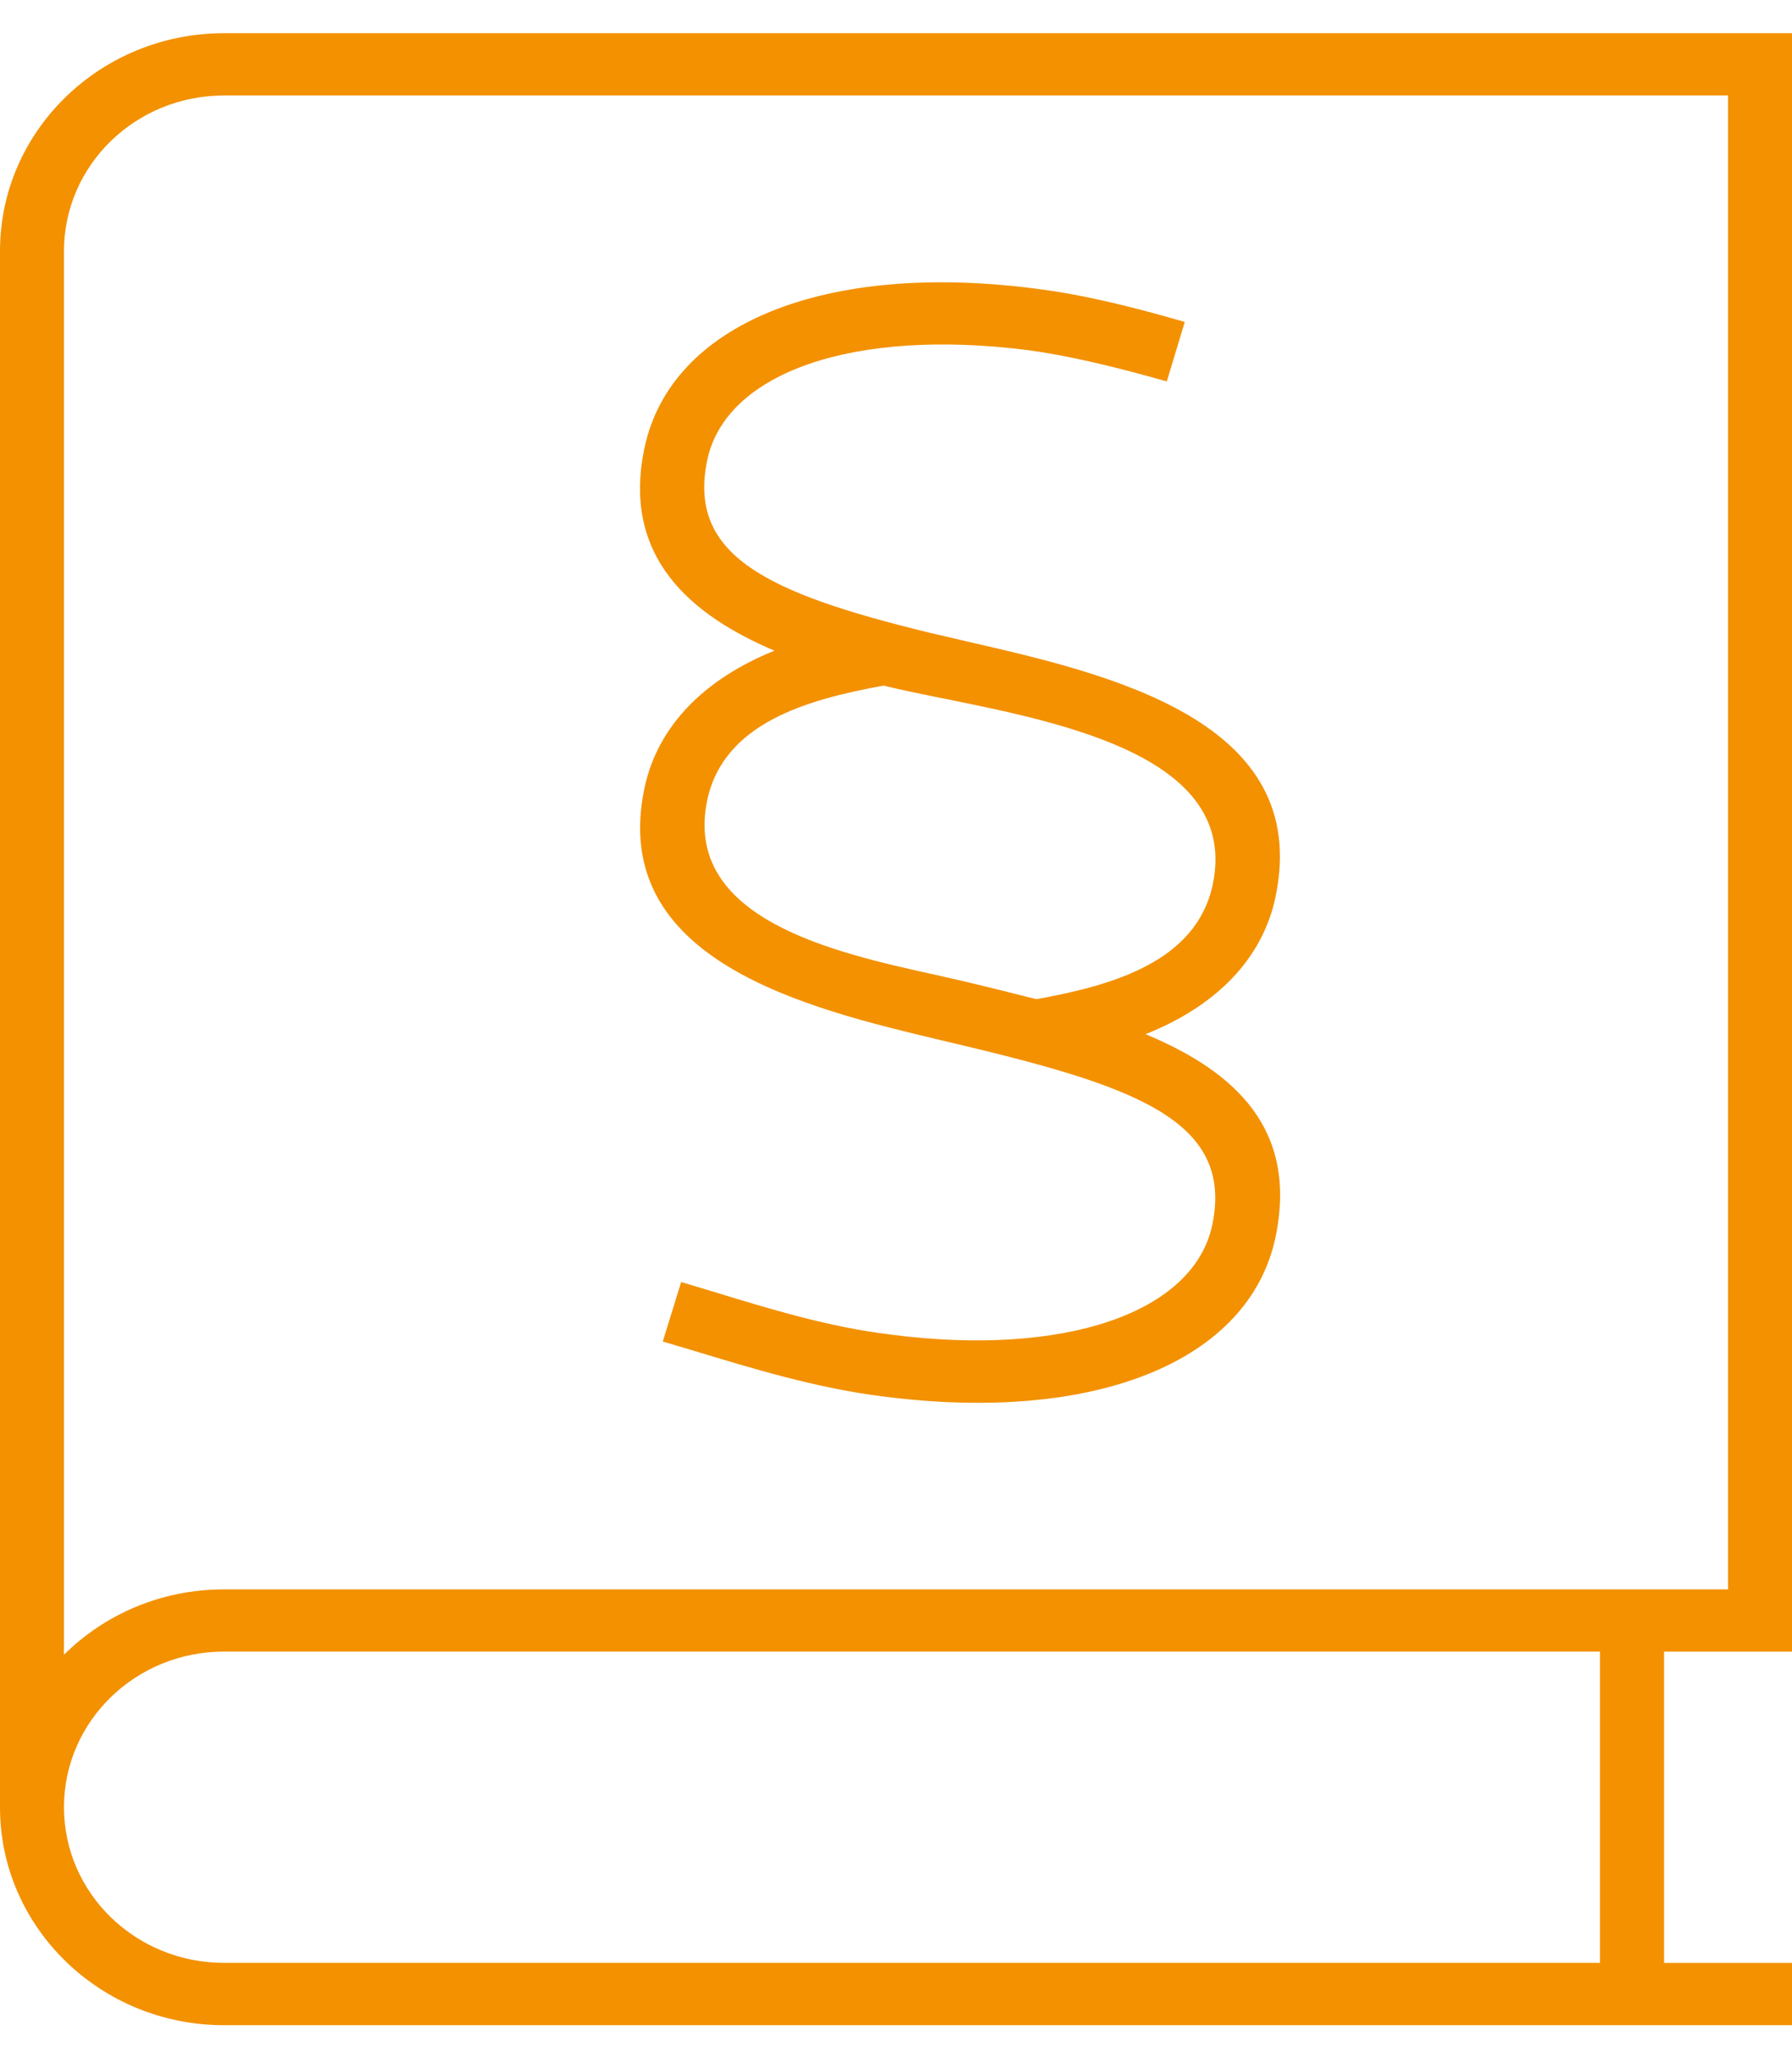 <svg height="31" viewBox="0 0 27 31" width="27" xmlns="http://www.w3.org/2000/svg"><path d="m0 3.281c0-1.811 1.513-3.281 3.375-3.281h23.143.482v.469 23.438.469h-.482-1.446v4.688h1.446.482v.938h-.482-23.143c-1.862 0-3.375-1.471-3.375-3.281zm3.375 21.094c-1.332 0-2.411 1.049-2.411 2.344s1.079 2.344 2.411 2.344h20.732v-4.688zm-2.411.047c.615-.609 1.465-.984 2.411-.984h22.661v-22.5h-22.661c-1.332 0-2.411 1.049-2.411 2.344zm18.255-11.414c-.199.938-.898 1.646-1.959 2.068 1.35.562 2.296 1.43 1.959 3.053-.392 1.875-2.718 2.818-5.924 2.402-.982-.123-1.929-.41-2.875-.697-.145-.041-.289-.088-.434-.129l.277-.896c.157.047.313.094.47.141.88.27 1.766.539 2.682.65 2.616.34 4.574-.322 4.852-1.658.331-1.605-1.26-2.104-3.923-2.736-.06-.012-.115-.029-.175-.041-2.013-.48-5.002-1.195-4.46-3.791.199-.943.904-1.646 1.959-2.074-1.254-.533-2.302-1.406-1.959-3.047.392-1.875 2.718-2.824 5.924-2.402.603.076 1.308.234 2.218.498l-.271.896c-.862-.246-1.525-.393-2.073-.469-2.634-.34-4.574.328-4.852 1.658-.295 1.43.892 1.998 3.351 2.596.175.041.362.082.554.129 2.146.492 5.213 1.189 4.659 3.844zm-8.564-1.453c-.368 1.787 1.917 2.291 3.429 2.625.175.041.344.076.488.111.344.082.693.17 1.043.258 1.133-.205 2.411-.557 2.658-1.729.398-1.904-2.218-2.426-4.032-2.795-.35-.07-.669-.135-.928-.199-1.157.211-2.411.563-2.658 1.729z" fill="#f39100" transform="translate(0 .5)"/></svg>